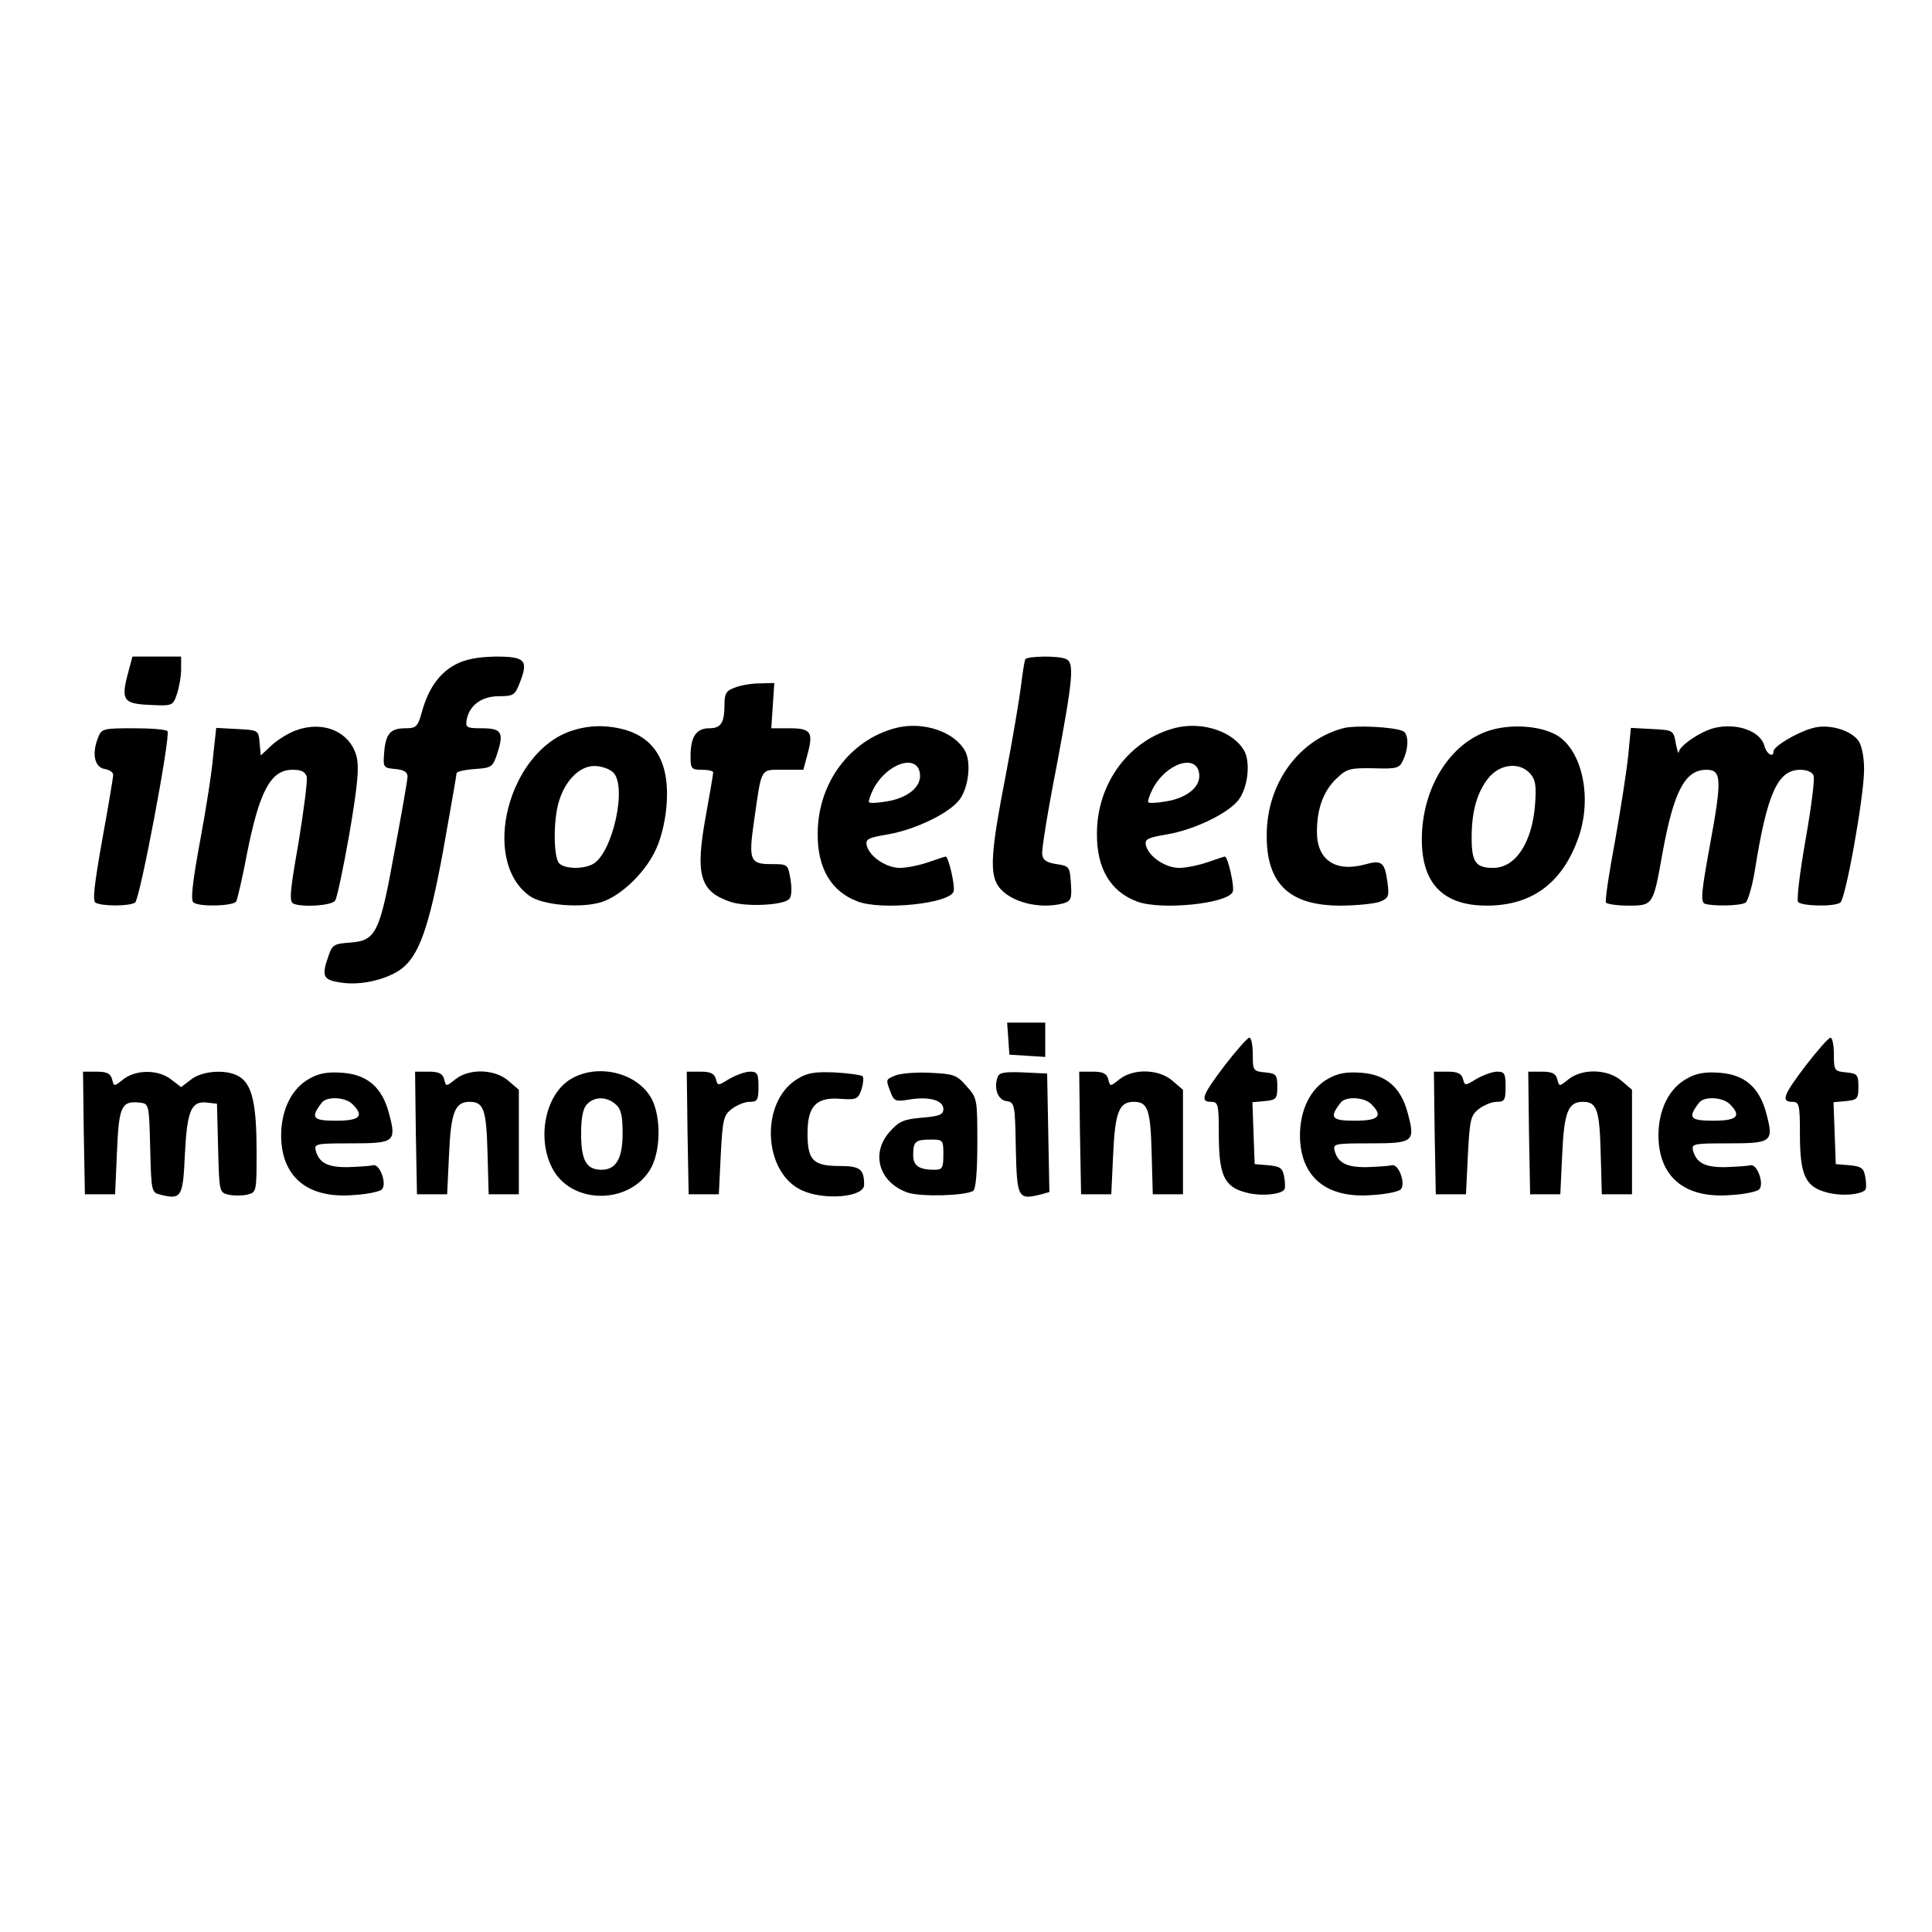 <?xml version="1.0" standalone="no"?>
<!DOCTYPE svg PUBLIC "-//W3C//DTD SVG 20010904//EN"
 "http://www.w3.org/TR/2001/REC-SVG-20010904/DTD/svg10.dtd">
<svg version="1.0" xmlns="http://www.w3.org/2000/svg"
 width="512pt" height="512pt" viewBox="0 0 512 512"
 preserveAspectRatio="xMidYMid meet">
<g transform="translate(0,512) scale(0.1,-0.1)"
fill="#000000" stroke="none">
<path d="M340 3339 c-20 -74 -14 -84 56 -87 61 -3 62 -3 73 29 6 18 11 47 11
65 l0 34 -65 0 -64 0 -11 -41z"/>
<path d="M1207 3359 c-43 -23 -72 -64 -89 -126 -11 -39 -15 -43 -44 -43 -39 0
-52 -14 -56 -65 -3 -39 -2 -40 30 -43 22 -2 32 -8 32 -20 0 -9 -16 -100 -35
-201 -39 -216 -49 -234 -118 -239 -41 -3 -47 -6 -56 -34 -20 -56 -15 -65 33
-72 51 -8 118 7 158 35 48 35 75 110 113 318 19 107 35 198 35 202 0 4 21 9
48 11 45 3 48 5 60 42 18 55 11 66 -41 66 -41 0 -44 2 -40 24 8 38 40 61 86
61 38 0 42 3 55 37 23 59 13 68 -65 68 -48 -1 -79 -7 -106 -21z"/>
<path d="M2717 3373 c-2 -5 -7 -35 -11 -69 -4 -33 -22 -141 -41 -240 -39 -200
-43 -259 -19 -293 29 -41 108 -62 172 -45 20 6 23 12 20 53 -3 44 -4 46 -38
51 -26 4 -36 10 -38 26 -2 11 15 116 38 233 44 235 48 276 24 285 -22 9 -102
7 -107 -1z"/>
<path d="M1948 3298 c-23 -8 -28 -16 -28 -43 0 -51 -9 -65 -41 -65 -34 0 -49
-23 -49 -74 0 -33 2 -36 30 -36 17 0 30 -3 30 -7 0 -5 -9 -57 -20 -118 -28
-154 -15 -198 66 -225 41 -14 139 -9 155 7 7 7 8 27 4 52 -7 41 -7 41 -51 41
-57 0 -61 10 -45 119 20 139 15 131 77 131 l53 0 11 41 c16 59 9 69 -48 69
l-48 0 4 60 4 60 -38 -1 c-22 0 -51 -5 -66 -11z"/>
<path d="M786 3185 c-21 -7 -51 -26 -66 -40 l-29 -27 -3 33 c-3 34 -3 34 -59
37 l-56 3 -8 -73 c-3 -40 -19 -143 -35 -228 -21 -114 -25 -157 -17 -162 18
-12 105 -9 113 3 3 6 17 64 29 129 33 165 63 220 120 220 24 0 34 -5 38 -19 2
-11 -8 -89 -22 -175 -23 -130 -25 -156 -13 -161 26 -10 100 -5 110 8 5 6 22
87 38 178 22 129 26 175 19 204 -17 65 -87 96 -159 70z"/>
<path d="M1517 3184 c-169 -53 -245 -343 -114 -438 34 -25 139 -34 193 -16 53
18 118 82 144 143 14 31 25 80 27 122 7 121 -44 187 -152 199 -32 4 -68 0 -98
-10z m108 -111 c38 -37 -2 -215 -54 -243 -26 -14 -74 -13 -89 2 -15 15 -16
110 -2 160 16 58 55 98 95 98 19 0 41 -8 50 -17z"/>
<path d="M2375 3191 c-122 -31 -208 -146 -208 -280 -1 -92 36 -154 106 -180
63 -24 242 -6 254 26 5 13 -13 93 -21 93 -2 0 -23 -7 -46 -15 -23 -8 -57 -15
-75 -15 -36 0 -80 29 -88 59 -4 17 3 21 57 30 74 13 163 57 189 92 24 33 31
97 15 128 -28 52 -111 80 -183 62z m63 -122 c4 -34 -32 -64 -89 -73 -23 -4
-44 -5 -46 -2 -2 2 3 18 11 34 36 70 118 96 124 41z"/>
<path d="M3115 3191 c-122 -31 -208 -146 -208 -280 -1 -92 36 -154 106 -180
63 -24 242 -6 254 26 5 13 -13 93 -21 93 -2 0 -23 -7 -46 -15 -23 -8 -57 -15
-75 -15 -36 0 -80 29 -88 59 -4 17 3 21 57 30 74 13 163 57 189 92 24 33 31
97 15 128 -28 52 -111 80 -183 62z m63 -122 c4 -34 -32 -64 -89 -73 -23 -4
-44 -5 -46 -2 -2 2 3 18 11 34 36 70 118 96 124 41z"/>
<path d="M3563 3191 c-120 -30 -205 -146 -206 -281 -2 -131 59 -190 195 -190
42 0 89 5 104 10 24 10 26 14 21 51 -7 54 -15 61 -60 48 -78 -21 -127 12 -127
86 0 62 17 108 51 141 28 27 36 29 99 28 63 -2 69 0 79 23 15 33 14 70 -2 76
-28 11 -123 15 -154 8z"/>
<path d="M3947 3184 c-104 -33 -178 -151 -179 -286 -1 -119 56 -178 172 -178
121 0 202 61 244 183 36 106 8 230 -59 269 -44 25 -121 30 -178 12z m108 -114
c14 -16 17 -31 13 -83 -8 -101 -52 -167 -111 -167 -46 0 -57 15 -57 80 0 72
15 122 46 160 31 36 81 41 109 10z"/>
<path d="M4544 3191 c-37 -9 -93 -47 -95 -64 -1 -7 -4 4 -8 23 -6 35 -7 35
-62 38 l-57 3 -7 -73 c-4 -40 -20 -142 -35 -227 -16 -85 -27 -158 -24 -163 3
-4 30 -8 59 -8 66 0 66 1 90 135 30 167 60 225 117 225 40 0 42 -23 10 -197
-23 -126 -26 -153 -14 -158 20 -7 95 -6 108 3 6 4 17 41 24 82 33 208 61 270
121 270 17 0 32 -6 35 -15 4 -8 -6 -85 -21 -170 -15 -85 -24 -159 -20 -165 7
-11 94 -14 112 -2 14 9 63 281 63 353 0 33 -6 63 -15 76 -21 29 -81 46 -123
33 -40 -11 -102 -48 -102 -61 0 -18 -18 -8 -24 14 -10 39 -72 62 -132 48z"/>
<path d="M259 3163 c-16 -42 -8 -77 19 -81 12 -2 22 -9 22 -15 0 -7 -13 -84
-29 -172 -21 -118 -26 -162 -18 -167 16 -10 89 -10 105 0 13 9 94 440 86 454
-3 5 -43 8 -90 8 -83 0 -85 -1 -95 -27z"/>
<path d="M2672 2368 l3 -43 48 -3 47 -3 0 45 0 46 -51 0 -50 0 3 -42z"/>
<path d="M3246 2297 c-60 -79 -67 -97 -36 -97 18 0 20 -7 20 -85 0 -109 14
-140 71 -155 39 -11 94 -6 103 8 2 4 2 19 -1 34 -4 23 -11 27 -42 30 l-36 3
-3 82 -3 82 33 3 c30 3 33 6 33 38 0 32 -3 35 -32 38 -32 3 -33 5 -33 48 0 24
-4 44 -9 44 -5 0 -34 -33 -65 -73z"/>
<path d="M4786 2297 c-60 -79 -67 -97 -36 -97 18 0 20 -7 20 -85 0 -109 14
-140 71 -155 39 -11 94 -6 103 8 2 4 2 19 -1 34 -4 23 -11 27 -42 30 l-36 3
-3 82 -3 82 33 3 c30 3 33 6 33 38 0 32 -3 35 -32 38 -32 3 -33 5 -33 48 0 24
-4 44 -9 44 -5 0 -34 -33 -65 -73z"/>
<path d="M222 2118 l3 -163 40 0 40 0 5 113 c5 121 12 135 60 130 25 -3 25 -3
28 -120 3 -115 3 -118 27 -124 56 -14 60 -7 65 108 6 116 17 141 59 136 l26
-3 3 -117 c3 -116 3 -118 27 -124 14 -3 36 -3 50 0 25 6 25 8 25 114 0 122
-11 175 -43 197 -31 22 -99 19 -131 -6 l-26 -20 -26 20 c-34 27 -93 27 -127 1
-25 -20 -25 -20 -30 0 -4 15 -14 20 -41 20 l-36 0 2 -162z"/>
<path d="M821 2262 c-48 -26 -76 -83 -76 -152 1 -110 71 -167 192 -157 36 2
69 9 75 15 14 14 -5 68 -23 64 -8 -2 -37 -4 -66 -5 -54 -1 -77 11 -86 43 -5
19 0 20 94 20 115 0 120 4 100 79 -18 69 -57 103 -123 108 -39 3 -62 -1 -87
-15z m113 -68 c32 -32 20 -44 -44 -44 -62 0 -68 8 -37 48 13 17 62 15 81 -4z"/>
<path d="M1102 2118 l3 -163 40 0 40 0 5 106 c5 113 16 139 55 139 37 0 44
-21 47 -136 l3 -109 40 0 40 0 0 138 0 139 -28 24 c-36 31 -103 33 -140 4 -25
-20 -25 -20 -30 0 -4 15 -14 20 -41 20 l-36 0 2 -162z"/>
<path d="M1512 2260 c-69 -42 -91 -163 -45 -242 53 -90 199 -89 255 1 29 46
31 139 5 189 -38 70 -144 95 -215 52z m120 -67 c14 -12 18 -31 18 -76 0 -67
-17 -97 -56 -97 -40 0 -54 25 -54 95 0 44 5 68 16 79 20 21 53 20 76 -1z"/>
<path d="M1822 2118 l3 -163 40 0 40 0 5 103 c5 94 7 106 29 123 13 10 34 19
47 19 21 0 24 4 24 40 0 35 -3 40 -22 40 -13 0 -37 -9 -55 -19 -31 -19 -31
-19 -36 0 -4 14 -14 19 -41 19 l-36 0 2 -162z"/>
<path d="M2112 2260 c-98 -61 -90 -246 12 -294 59 -28 166 -19 166 14 0 42
-11 50 -65 50 -70 0 -85 15 -85 86 0 73 23 97 87 92 43 -3 47 -1 56 25 5 16 6
31 3 35 -4 3 -37 8 -74 10 -54 2 -73 -1 -100 -18z"/>
<path d="M2373 2270 c-26 -11 -26 -10 -13 -44 9 -24 13 -26 49 -20 54 9 91 -2
91 -25 0 -15 -10 -19 -57 -23 -48 -4 -61 -10 -85 -37 -52 -58 -28 -136 49
-162 36 -11 150 -8 172 5 7 5 11 50 11 126 0 118 0 120 -29 152 -26 30 -34 32
-97 35 -38 2 -79 -2 -91 -7z m127 -210 c0 -36 -3 -40 -24 -40 -41 0 -56 11
-56 39 0 36 6 41 47 41 32 0 33 -1 33 -40z"/>
<path d="M2644 2266 c-11 -29 0 -61 23 -64 22 -3 23 -8 25 -125 3 -132 6 -137
64 -123 l25 7 -3 157 -3 157 -63 3 c-48 2 -64 0 -68 -12z"/>
<path d="M2862 2118 l3 -163 40 0 40 0 5 106 c5 113 16 139 55 139 37 0 44
-21 47 -136 l3 -109 40 0 40 0 0 138 0 139 -28 24 c-36 31 -103 33 -140 4 -25
-20 -25 -20 -30 0 -4 15 -14 20 -41 20 l-36 0 2 -162z"/>
<path d="M3521 2262 c-48 -26 -76 -83 -76 -152 1 -110 71 -167 192 -157 36 2
69 9 75 15 14 14 -5 68 -23 64 -8 -2 -37 -4 -66 -5 -54 -1 -77 11 -86 43 -5
19 0 20 94 20 115 0 120 4 100 79 -18 69 -57 103 -123 108 -39 3 -62 -1 -87
-15z m113 -68 c32 -32 20 -44 -44 -44 -62 0 -68 8 -37 48 13 17 62 15 81 -4z"/>
<path d="M3802 2118 l3 -163 40 0 40 0 5 103 c5 94 7 106 29 123 13 10 34 19
47 19 21 0 24 4 24 40 0 35 -3 40 -22 40 -13 0 -37 -9 -55 -19 -31 -19 -31
-19 -36 0 -4 14 -14 19 -41 19 l-36 0 2 -162z"/>
<path d="M4052 2118 l3 -163 40 0 40 0 5 106 c5 113 16 139 55 139 37 0 44
-21 47 -136 l3 -109 40 0 40 0 0 138 0 139 -28 24 c-36 31 -103 33 -140 4 -25
-20 -25 -20 -30 0 -4 15 -14 20 -41 20 l-36 0 2 -162z"/>
<path d="M4471 2262 c-48 -26 -76 -83 -76 -152 1 -110 71 -167 192 -157 36 2
69 9 75 15 14 14 -5 68 -23 64 -8 -2 -37 -4 -66 -5 -54 -1 -77 11 -86 43 -5
19 0 20 94 20 115 0 120 4 100 79 -18 69 -57 103 -123 108 -39 3 -62 -1 -87
-15z m113 -68 c32 -32 20 -44 -44 -44 -62 0 -68 8 -37 48 13 17 62 15 81 -4z"/>
</g>
</svg>
